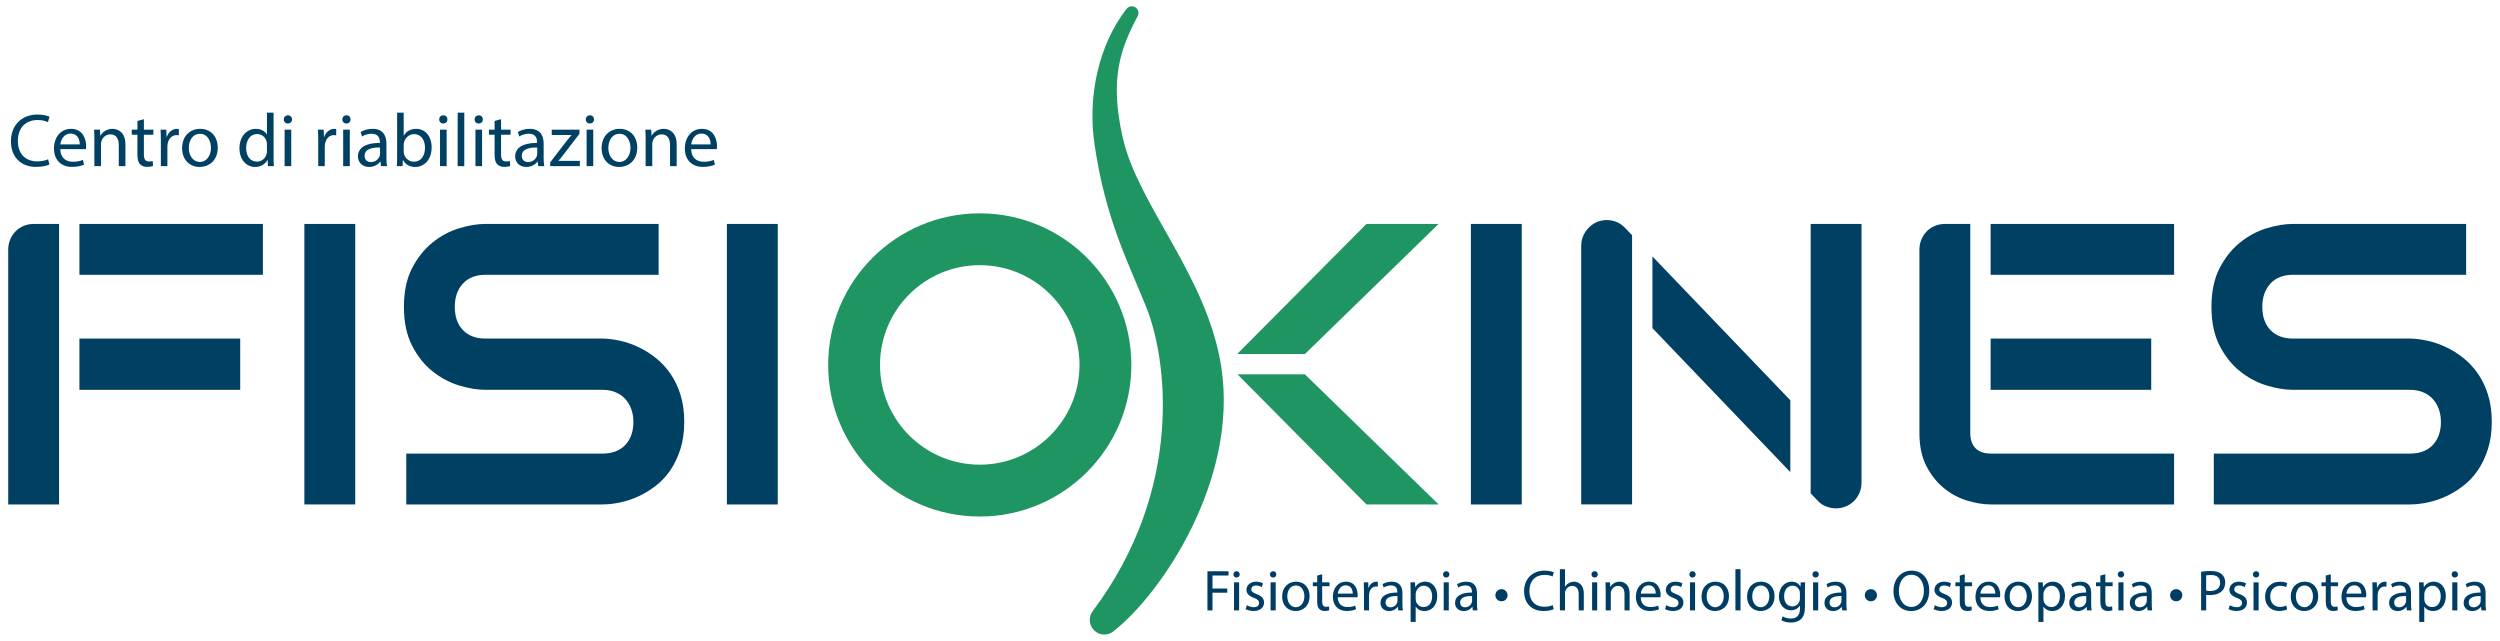 <?xml version="1.0" encoding="utf-8"?>
<!-- Generator: Adobe Illustrator 15.0.0, SVG Export Plug-In . SVG Version: 6.00 Build 0)  -->
<!DOCTYPE svg PUBLIC "-//W3C//DTD SVG 1.1//EN" "http://www.w3.org/Graphics/SVG/1.1/DTD/svg11.dtd">
<svg version="1.1" id="Layer_1" xmlns="http://www.w3.org/2000/svg" xmlns:xlink="http://www.w3.org/1999/xlink" x="0px" y="0px"
	 width="402px" height="103px" viewBox="0 0 402 103" enable-background="new 0 0 402 103" xml:space="preserve">
<rect x="12.771" y="54.441" fill="#004063" width="25.855" height="8.242"/>
<path fill="#004063" d="M57.121,81.113h-8.178V36.01h8.178V81.113z"/>
<path fill="#004063" d="M110.027,67.842c0,1.613-0.205,3.066-0.613,4.355c-0.41,1.289-0.949,2.426-1.621,3.412
	c-0.67,0.986-1.457,1.824-2.359,2.516c-0.9,0.693-1.834,1.26-2.799,1.699c-0.965,0.441-1.943,0.766-2.939,0.975
	c-0.996,0.211-1.936,0.314-2.816,0.314H65.331v-8.178h31.548c1.572,0,2.795-0.461,3.664-1.384c0.871-0.924,1.307-2.159,1.307-3.711
	c0-0.756-0.115-1.446-0.348-2.077c-0.23-0.63-0.561-1.175-0.99-1.636c-0.429-0.461-0.953-0.817-1.572-1.069
	c-0.619-0.25-1.305-0.375-2.061-0.375H78.07c-1.321,0-2.748-0.236-4.278-0.709c-1.53-0.474-2.952-1.232-4.262-2.281
	c-1.311-1.049-2.401-2.422-3.271-4.119c-0.871-1.699-1.307-3.775-1.307-6.229c0-2.454,0.436-4.523,1.307-6.211
	c0.869-1.689,1.96-3.063,3.271-4.121c1.31-1.059,2.731-1.826,4.262-2.297c1.53-0.473,2.957-0.707,4.278-0.707h27.836v8.178H78.07
	c-1.553,0-2.764,0.471-3.633,1.414c-0.871,0.945-1.306,2.191-1.306,3.744c0,1.572,0.435,2.814,1.306,3.727
	c0.869,0.912,2.08,1.369,3.633,1.369h18.809h0.064c0.879,0.021,1.813,0.141,2.799,0.36c0.984,0.222,1.965,0.562,2.941,1.023
	c0.973,0.461,1.902,1.043,2.783,1.743c0.881,0.703,1.66,1.548,2.342,2.533c0.682,0.986,1.223,2.117,1.621,3.396
	C109.826,64.779,110.027,66.227,110.027,67.842z"/>
<path fill="#004063" d="M125.063,81.113h-8.178V36.01h8.178V81.113z"/>
<path fill="#004063" d="M244.697,81.113h-8.178V36.01h8.178V81.113z"/>
<path fill="#004063" d="M400.678,67.842c0,1.613-0.205,3.066-0.615,4.355c-0.408,1.289-0.946,2.426-1.619,3.412
	c-0.67,0.986-1.457,1.824-2.358,2.516c-0.901,0.693-1.834,1.26-2.799,1.699c-0.966,0.441-1.945,0.766-2.94,0.975
	c-0.996,0.211-1.935,0.314-2.814,0.314H355.98v-8.178h31.549c1.572,0,2.793-0.461,3.664-1.384c0.871-0.924,1.307-2.159,1.307-3.711
	c0-0.756-0.117-1.446-0.348-2.077c-0.23-0.63-0.562-1.175-0.99-1.636c-0.43-0.461-0.953-0.817-1.572-1.069
	c-0.619-0.25-1.307-0.375-2.061-0.375h-18.811c-1.32,0-2.746-0.236-4.277-0.709c-1.531-0.474-2.951-1.232-4.262-2.281
	c-1.312-1.049-2.402-2.422-3.271-4.119c-0.869-1.699-1.305-3.775-1.305-6.229c0-2.454,0.436-4.523,1.305-6.211
	c0.869-1.689,1.961-3.063,3.271-4.121c1.31-1.058,2.729-1.826,4.262-2.297c1.531-0.473,2.957-0.707,4.277-0.707h27.838v8.178
	h-27.838c-1.552,0-2.763,0.471-3.634,1.414c-0.868,0.945-1.305,2.191-1.305,3.744c0,1.572,0.437,2.814,1.305,3.727
	c0.871,0.912,2.082,1.369,3.634,1.369h18.811h0.063c0.881,0.021,1.814,0.141,2.799,0.36c0.986,0.222,1.967,0.562,2.941,1.023
	c0.975,0.461,1.904,1.043,2.783,1.743c0.881,0.703,1.662,1.548,2.344,2.533c0.682,0.986,1.223,2.117,1.621,3.396
	C400.477,64.779,400.678,66.227,400.678,67.842z"/>
<g>
	<rect x="12.771" y="36.01" fill="#004063" width="29.504" height="8.178"/>
	<path fill="#004063" d="M9.5,36.01H5.443c-0.588,0-1.133,0.104-1.636,0.314c-0.503,0.209-0.938,0.504-1.306,0.879
		c-0.367,0.379-0.655,0.818-0.865,1.322c-0.209,0.504-0.314,1.039-0.314,1.604v40.984H9.5V54.441V44.188V36.01z"/>
</g>
<g>
	<polygon fill="#1F9562" points="198.992,60.197 219.723,81.113 231.328,81.113 209.83,60.197 	"/>
	<polygon fill="#1F9562" points="209.83,56.926 231.328,36.01 219.723,36.01 198.938,56.926 	"/>
</g>
<path fill="#004063" d="M291.154,36.01v43.322l1.164,1.215c0.397,0.422,0.854,0.725,1.369,0.912
	c0.512,0.189,1.021,0.283,1.524,0.283c0.563,0,1.101-0.104,1.604-0.314c0.504-0.209,0.938-0.498,1.305-0.863
	c0.367-0.366,0.662-0.803,0.881-1.307c0.221-0.504,0.33-1.047,0.33-1.635V36.01H291.154z"/>
<g>
	<path fill="#004063" d="M317.672,72.086c-0.566-0.564-0.852-1.383-0.852-2.453V36.01h-4.057c-0.589,0-1.132,0.104-1.636,0.314
		c-0.504,0.209-0.938,0.504-1.308,0.879c-0.366,0.379-0.653,0.818-0.862,1.322c-0.211,0.504-0.313,1.039-0.313,1.604v29.504
		c0,2.119,0.381,3.906,1.146,5.363c0.767,1.459,1.719,2.643,2.862,3.555s2.386,1.568,3.728,1.965
		c1.343,0.398,2.58,0.598,3.713,0.598h29.503v-8.178h-29.439C319.064,72.936,318.236,72.652,317.672,72.086z"/>
	<rect x="320.094" y="54.441" fill="#004063" width="25.822" height="8.242"/>
	<rect x="320.094" y="36.01" fill="#004063" width="29.502" height="8.178"/>
</g>
<path fill="#1F9562" d="M181.922,58.68c0,13.461-10.914,24.377-24.377,24.377s-24.377-10.916-24.377-24.377
	c0-13.465,10.914-24.376,24.377-24.376S181.922,45.215,181.922,58.68z M173.586,58.68c0-8.859-7.182-16.041-16.039-16.041
	c-8.859,0-16.041,7.182-16.041,16.041c0,8.857,7.182,16.039,16.041,16.039C166.404,74.719,173.586,67.537,173.586,58.68z"/>
<g>
	<path fill="#004063" d="M262.438,37.82l-1.164-1.213c-0.588-0.609-1.289-0.992-2.106-1.148c-0.817-0.158-1.614-0.078-2.392,0.236
		c-0.733,0.334-1.336,0.844-1.809,1.525c-0.473,0.681-0.709,1.441-0.709,2.279v41.612h8.18V37.82z"/>
	<polygon fill="#004063" points="265.709,41.234 265.709,52.762 287.883,75.916 287.883,64.363 	"/>
</g>
<path fill="#1F9562" d="M196.4,59.133c-2.203-14.664-13.363-25.998-15.857-36.977c-2.137-9.404-0.434-14.248,2.418-19.6
	l-0.016-0.008c0.021-0.047,0.059-0.082,0.074-0.133c0.18-0.566-0.135-1.17-0.713-1.352c-0.477-0.152-0.973,0.059-1.221,0.469
	l-0.018-0.01c-4.361,5.699-6.223,13.885-5.07,21.695c1.809,12.275,5.502,19.096,8.385,26.344c3.189,8.014,6.166,28.904-8.656,48.68
	c0.002,0.002,0.002,0.002,0.004,0.004c-0.168,0.217-0.309,0.461-0.396,0.737c-0.381,1.24,0.307,2.556,1.545,2.951
	c0.867,0.269,1.766,0.006,2.367-0.596l0.002,0.002C186.623,95.531,199.135,77.328,196.4,59.133z"/>
<g>
	<path fill="#004063" d="M7.949,26.449c-0.388,0.194-1.163,0.388-2.156,0.388c-2.302,0-4.035-1.454-4.035-4.131
		c0-2.557,1.732-4.289,4.265-4.289c1.018,0,1.66,0.218,1.938,0.363l-0.254,0.86c-0.4-0.194-0.969-0.34-1.647-0.34
		c-1.915,0-3.187,1.224-3.187,3.368c0,1.999,1.151,3.283,3.138,3.283c0.643,0,1.296-0.133,1.721-0.339L7.949,26.449z"/>
	<path fill="#004063" d="M9.696,23.977c0.024,1.442,0.945,2.035,2.011,2.035c0.763,0,1.224-0.133,1.624-0.303l0.182,0.764
		c-0.375,0.17-1.018,0.363-1.951,0.363c-1.805,0-2.883-1.188-2.883-2.956s1.042-3.162,2.75-3.162c1.915,0,2.423,1.684,2.423,2.763
		c0,0.218-0.024,0.388-0.037,0.496H9.696z M12.822,23.214c0.012-0.679-0.279-1.733-1.478-1.733c-1.079,0-1.551,0.994-1.636,1.733
		H12.822z"/>
	<path fill="#004063" d="M15.174,22.439c0-0.606-0.012-1.103-0.048-1.588h0.945l0.061,0.97h0.024
		c0.291-0.558,0.969-1.103,1.938-1.103c0.812,0,2.072,0.484,2.072,2.496v3.501H19.1v-3.38c0-0.945-0.352-1.732-1.357-1.732
		c-0.703,0-1.248,0.496-1.43,1.09c-0.049,0.134-0.073,0.315-0.073,0.497v3.525h-1.066V22.439z"/>
	<path fill="#004063" d="M23.137,19.167v1.684h1.527v0.813h-1.527v3.162c0,0.727,0.206,1.139,0.8,1.139
		c0.279,0,0.485-0.036,0.618-0.073l0.049,0.8c-0.206,0.085-0.533,0.146-0.945,0.146c-0.497,0-0.896-0.157-1.151-0.448
		c-0.303-0.315-0.412-0.836-0.412-1.526v-3.198h-0.909v-0.813h0.909v-1.405L23.137,19.167z"/>
	<path fill="#004063" d="M25.864,22.681c0-0.69-0.012-1.284-0.048-1.83h0.933l0.036,1.151h0.048
		c0.267-0.787,0.909-1.284,1.624-1.284c0.121,0,0.206,0.012,0.303,0.036v1.006c-0.109-0.024-0.218-0.036-0.363-0.036
		c-0.751,0-1.284,0.569-1.43,1.369c-0.024,0.145-0.048,0.314-0.048,0.496v3.126h-1.054v-4.034H25.864z"/>
	<path fill="#004063" d="M35.013,23.735c0,2.169-1.502,3.113-2.92,3.113c-1.587,0-2.811-1.163-2.811-3.017
		c0-1.962,1.284-3.113,2.908-3.113C33.874,20.718,35.013,21.942,35.013,23.735z M30.36,23.795c0,1.284,0.739,2.254,1.781,2.254
		c1.018,0,1.781-0.957,1.781-2.278c0-0.993-0.497-2.253-1.757-2.253C30.906,21.518,30.36,22.681,30.36,23.795z"/>
	<path fill="#004063" d="M43.994,18.114v7.087c0,0.521,0.012,1.115,0.048,1.515h-0.957l-0.048-1.018h-0.024
		c-0.327,0.654-1.042,1.15-1.999,1.15c-1.417,0-2.508-1.199-2.508-2.979c-0.012-1.951,1.199-3.15,2.629-3.15
		c0.896,0,1.502,0.424,1.769,0.896h0.024v-3.501H43.994z M42.927,23.238c0-0.133-0.012-0.314-0.048-0.448
		c-0.157-0.678-0.739-1.235-1.539-1.235c-1.103,0-1.757,0.969-1.757,2.266c0,1.188,0.582,2.169,1.732,2.169
		c0.715,0,1.369-0.473,1.563-1.272c0.037-0.146,0.048-0.291,0.048-0.46L42.927,23.238L42.927,23.238z"/>
	<path fill="#004063" d="M46.952,19.204c0.012,0.363-0.254,0.654-0.679,0.654c-0.375,0-0.642-0.291-0.642-0.654
		c0-0.375,0.279-0.666,0.667-0.666C46.698,18.538,46.952,18.829,46.952,19.204z M45.765,26.715v-5.864h1.066v5.864H45.765z"/>
	<path fill="#004063" d="M51.17,22.681c0-0.69-0.012-1.284-0.048-1.83h0.933l0.036,1.151h0.048c0.267-0.787,0.909-1.284,1.624-1.284
		c0.121,0,0.206,0.012,0.303,0.036v1.006c-0.109-0.024-0.218-0.036-0.364-0.036c-0.751,0-1.284,0.569-1.43,1.369
		c-0.024,0.145-0.048,0.314-0.048,0.496v3.126H51.17V22.681z"/>
	<path fill="#004063" d="M56.369,19.204c0.012,0.363-0.254,0.654-0.679,0.654c-0.375,0-0.642-0.291-0.642-0.654
		c0-0.375,0.279-0.666,0.667-0.666C56.115,18.538,56.369,18.829,56.369,19.204z M55.182,26.715v-5.864h1.066v5.864H55.182z"/>
	<path fill="#004063" d="M61.265,26.715l-0.085-0.739h-0.036c-0.327,0.461-0.957,0.872-1.793,0.872
		c-1.188,0-1.793-0.836-1.793-1.684c0-1.418,1.26-2.193,3.526-2.181v-0.121c0-0.484-0.133-1.357-1.333-1.357
		c-0.545,0-1.115,0.17-1.527,0.437l-0.242-0.703c0.484-0.314,1.187-0.521,1.926-0.521c1.793,0,2.229,1.224,2.229,2.398v2.193
		c0,0.509,0.024,1.006,0.097,1.405L61.265,26.715L61.265,26.715z M61.107,23.723c-1.163-0.024-2.483,0.182-2.483,1.32
		c0,0.69,0.46,1.018,1.005,1.018c0.764,0,1.248-0.484,1.417-0.981c0.037-0.108,0.061-0.23,0.061-0.339V23.723z"/>
	<path fill="#004063" d="M63.811,26.715c0.024-0.399,0.048-0.993,0.048-1.515v-7.087h1.054v3.683h0.024
		c0.375-0.654,1.054-1.078,1.999-1.078c1.454,0,2.483,1.212,2.471,2.992c0,2.097-1.32,3.138-2.629,3.138
		c-0.848,0-1.526-0.326-1.962-1.102H64.78l-0.048,0.969H63.811z M64.914,24.365c0,0.134,0.024,0.267,0.048,0.388
		C65.168,25.492,65.786,26,66.561,26c1.115,0,1.781-0.908,1.781-2.254c0-1.175-0.606-2.181-1.745-2.181
		c-0.727,0-1.405,0.497-1.624,1.309c-0.024,0.121-0.061,0.267-0.061,0.437v1.054H64.914z"/>
	<path fill="#004063" d="M71.943,19.204c0.012,0.363-0.254,0.654-0.679,0.654c-0.375,0-0.642-0.291-0.642-0.654
		c0-0.375,0.279-0.666,0.667-0.666C71.688,18.538,71.943,18.829,71.943,19.204z M70.755,26.715v-5.864h1.066v5.864H70.755z"/>
	<path fill="#004063" d="M73.592,18.114h1.066v8.602h-1.066V18.114z"/>
	<path fill="#004063" d="M77.639,19.204c0.012,0.363-0.254,0.654-0.679,0.654c-0.375,0-0.642-0.291-0.642-0.654
		c0-0.375,0.279-0.666,0.667-0.666C77.385,18.538,77.639,18.829,77.639,19.204z M76.452,26.715v-5.864h1.066v5.864H76.452z"/>
	<path fill="#004063" d="M80.572,19.167v1.684h1.527v0.813h-1.527v3.162c0,0.727,0.206,1.139,0.8,1.139
		c0.279,0,0.485-0.036,0.618-0.073l0.048,0.8c-0.206,0.085-0.533,0.146-0.945,0.146c-0.497,0-0.896-0.157-1.151-0.448
		c-0.303-0.315-0.412-0.836-0.412-1.526v-3.198h-0.909v-0.813h0.909v-1.405L80.572,19.167z"/>
	<path fill="#004063" d="M86.546,26.715l-0.085-0.739h-0.036c-0.327,0.461-0.957,0.872-1.793,0.872
		c-1.188,0-1.793-0.836-1.793-1.684c0-1.418,1.26-2.193,3.526-2.181v-0.121c0-0.484-0.133-1.357-1.333-1.357
		c-0.545,0-1.114,0.17-1.526,0.437l-0.242-0.703c0.484-0.314,1.188-0.521,1.926-0.521c1.793,0,2.229,1.224,2.229,2.398v2.193
		c0,0.509,0.024,1.006,0.097,1.405L86.546,26.715L86.546,26.715z M86.389,23.723c-1.163-0.024-2.484,0.182-2.484,1.32
		c0,0.69,0.46,1.018,1.005,1.018c0.764,0,1.248-0.484,1.417-0.981c0.037-0.108,0.061-0.23,0.061-0.339L86.389,23.723L86.389,23.723z
		"/>
	<path fill="#004063" d="M88.475,26.097l2.653-3.452c0.254-0.315,0.497-0.594,0.763-0.909v-0.024h-3.174v-0.86h4.471l-0.012,0.667
		l-2.617,3.404c-0.242,0.327-0.484,0.618-0.751,0.921v0.024h3.429v0.848h-4.761L88.475,26.097L88.475,26.097z"/>
	<path fill="#004063" d="M95.516,19.204c0.012,0.363-0.254,0.654-0.679,0.654c-0.375,0-0.642-0.291-0.642-0.654
		c0-0.375,0.279-0.666,0.667-0.666C95.262,18.538,95.516,18.829,95.516,19.204z M94.329,26.715v-5.864h1.066v5.864H94.329z"/>
	<path fill="#004063" d="M102.471,23.735c0,2.169-1.502,3.113-2.92,3.113c-1.587,0-2.811-1.163-2.811-3.017
		c0-1.962,1.284-3.113,2.908-3.113C101.333,20.718,102.471,21.942,102.471,23.735z M97.819,23.795c0,1.284,0.739,2.254,1.781,2.254
		c1.018,0,1.781-0.957,1.781-2.278c0-0.993-0.497-2.253-1.757-2.253C98.364,21.518,97.819,22.681,97.819,23.795z"/>
	<path fill="#004063" d="M103.818,22.439c0-0.606-0.012-1.103-0.048-1.588h0.945l0.061,0.97h0.024
		c0.291-0.558,0.969-1.103,1.938-1.103c0.812,0,2.072,0.484,2.072,2.496v3.501h-1.066v-3.38c0-0.945-0.352-1.732-1.357-1.732
		c-0.703,0-1.248,0.496-1.43,1.09c-0.049,0.134-0.073,0.315-0.073,0.497v3.525h-1.066V22.439z"/>
	<path fill="#004063" d="M111.139,23.977c0.024,1.442,0.945,2.035,2.011,2.035c0.763,0,1.224-0.133,1.624-0.303l0.182,0.764
		c-0.375,0.17-1.018,0.363-1.951,0.363c-1.805,0-2.883-1.188-2.883-2.956s1.042-3.162,2.75-3.162c1.915,0,2.423,1.684,2.423,2.763
		c0,0.218-0.024,0.388-0.037,0.496H111.139z M114.265,23.214c0.012-0.679-0.279-1.733-1.478-1.733c-1.079,0-1.551,0.994-1.636,1.733
		H114.265z"/>
</g>
<g>
	<path fill="#003D64" d="M194.155,91.86h3.39v0.682h-2.578v2.092h2.381v0.672h-2.381v2.849h-0.812V91.86z"/>
	<path fill="#003D64" d="M199.345,92.364c0.009,0.28-0.196,0.505-0.523,0.505c-0.289,0-0.495-0.225-0.495-0.505
		c0-0.289,0.215-0.514,0.514-0.514C199.149,91.851,199.345,92.075,199.345,92.364z M198.43,98.154v-4.52h0.822v4.52H198.43z"/>
	<path fill="#003D64" d="M200.502,97.313c0.243,0.159,0.672,0.327,1.083,0.327c0.598,0,0.877-0.299,0.877-0.672
		c0-0.393-0.233-0.607-0.84-0.832c-0.813-0.289-1.195-0.737-1.195-1.279c0-0.728,0.588-1.325,1.56-1.325
		c0.457,0,0.858,0.13,1.111,0.279l-0.206,0.598c-0.177-0.111-0.504-0.261-0.924-0.261c-0.486,0-0.757,0.28-0.757,0.616
		c0,0.373,0.271,0.541,0.859,0.766c0.784,0.299,1.186,0.691,1.186,1.363c0,0.794-0.616,1.354-1.69,1.354
		c-0.495,0-0.952-0.122-1.27-0.309L200.502,97.313z"/>
	<path fill="#003D64" d="M205.226,92.364c0.01,0.28-0.196,0.505-0.522,0.505c-0.29,0-0.495-0.225-0.495-0.505
		c0-0.289,0.215-0.514,0.514-0.514C205.029,91.851,205.226,92.075,205.226,92.364z M204.311,98.154v-4.52h0.822v4.52H204.311z"/>
	<path fill="#003D64" d="M210.584,95.857c0,1.671-1.157,2.399-2.25,2.399c-1.224,0-2.167-0.896-2.167-2.325
		c0-1.513,0.99-2.399,2.241-2.399C209.707,93.532,210.584,94.475,210.584,95.857z M206.998,95.903c0,0.99,0.57,1.737,1.373,1.737
		c0.784,0,1.373-0.737,1.373-1.756c0-0.766-0.383-1.736-1.354-1.736C207.419,94.148,206.998,95.045,206.998,95.903z"/>
	<path fill="#003D64" d="M212.608,92.337v1.298h1.177v0.625h-1.177v2.438c0,0.561,0.158,0.878,0.616,0.878
		c0.215,0,0.373-0.028,0.477-0.056l0.037,0.616c-0.159,0.065-0.411,0.112-0.729,0.112c-0.383,0-0.691-0.122-0.888-0.346
		c-0.233-0.243-0.317-0.645-0.317-1.177V94.26h-0.7v-0.625h0.7v-1.084L212.608,92.337z"/>
	<path fill="#003D64" d="M215.11,96.044c0.019,1.111,0.728,1.568,1.55,1.568c0.588,0,0.943-0.103,1.251-0.233l0.141,0.589
		c-0.29,0.131-0.784,0.28-1.504,0.28c-1.392,0-2.223-0.916-2.223-2.279s0.804-2.437,2.12-2.437c1.476,0,1.868,1.298,1.868,2.129
		c0,0.168-0.02,0.299-0.028,0.383H215.11z M217.52,95.455c0.009-0.522-0.215-1.335-1.14-1.335c-0.831,0-1.195,0.766-1.261,1.335
		H217.52z"/>
	<path fill="#003D64" d="M219.328,95.045c0-0.532-0.01-0.99-0.037-1.41h0.719l0.028,0.887h0.037c0.205-0.606,0.7-0.989,1.251-0.989
		c0.094,0,0.159,0.009,0.234,0.027v0.775c-0.085-0.019-0.169-0.028-0.28-0.028c-0.579,0-0.99,0.439-1.103,1.056
		c-0.019,0.112-0.037,0.242-0.037,0.383v2.409h-0.813V95.045z"/>
	<path fill="#003D64" d="M224.837,98.154l-0.065-0.569h-0.028c-0.252,0.354-0.737,0.672-1.382,0.672
		c-0.915,0-1.382-0.645-1.382-1.298c0-1.093,0.971-1.69,2.717-1.681v-0.094c0-0.373-0.103-1.046-1.026-1.046
		c-0.421,0-0.859,0.131-1.177,0.336l-0.188-0.541c0.374-0.243,0.915-0.401,1.485-0.401c1.382,0,1.718,0.942,1.718,1.849v1.69
		c0,0.392,0.019,0.774,0.075,1.083H224.837z M224.715,95.848c-0.896-0.019-1.914,0.141-1.914,1.018c0,0.532,0.355,0.785,0.775,0.785
		c0.588,0,0.962-0.374,1.093-0.757c0.027-0.084,0.046-0.178,0.046-0.262V95.848z"/>
	<path fill="#003D64" d="M226.832,95.11c0-0.579-0.019-1.046-0.037-1.476h0.737l0.038,0.774h0.019
		c0.336-0.551,0.868-0.877,1.605-0.877c1.093,0,1.915,0.924,1.915,2.297c0,1.625-0.99,2.428-2.055,2.428
		c-0.598,0-1.121-0.262-1.392-0.71h-0.019v2.456h-0.813V95.11z M227.645,96.314c0,0.121,0.019,0.233,0.037,0.336
		c0.149,0.57,0.645,0.962,1.232,0.962c0.869,0,1.373-0.709,1.373-1.746c0-0.905-0.477-1.681-1.345-1.681
		c-0.561,0-1.083,0.401-1.242,1.018c-0.027,0.103-0.056,0.225-0.056,0.336V96.314z"/>
	<path fill="#003D64" d="M233.059,92.364c0.01,0.28-0.196,0.505-0.522,0.505c-0.29,0-0.495-0.225-0.495-0.505
		c0-0.289,0.215-0.514,0.514-0.514C232.862,91.851,233.059,92.075,233.059,92.364z M232.144,98.154v-4.52h0.822v4.52H232.144z"/>
	<path fill="#003D64" d="M236.83,98.154l-0.065-0.569h-0.028c-0.252,0.354-0.737,0.672-1.382,0.672
		c-0.915,0-1.382-0.645-1.382-1.298c0-1.093,0.971-1.69,2.717-1.681v-0.094c0-0.373-0.103-1.046-1.027-1.046
		c-0.42,0-0.858,0.131-1.176,0.336l-0.188-0.541c0.374-0.243,0.916-0.401,1.485-0.401c1.382,0,1.718,0.942,1.718,1.849v1.69
		c0,0.392,0.019,0.774,0.075,1.083H236.83z M236.709,95.848c-0.896-0.019-1.915,0.141-1.915,1.018c0,0.532,0.355,0.785,0.775,0.785
		c0.588,0,0.962-0.374,1.093-0.757c0.027-0.084,0.047-0.178,0.047-0.262V95.848z"/>
	<path fill="#003D64" d="M240.459,95.717c-0.009-0.551,0.439-0.98,0.98-0.98c0.542,0,0.98,0.43,0.98,0.972
		c0,0.551-0.43,0.98-0.98,0.98C240.898,96.688,240.459,96.268,240.459,95.717z"/>
	<path fill="#003D64" d="M249.843,97.949c-0.299,0.149-0.896,0.299-1.662,0.299c-1.774,0-3.11-1.121-3.11-3.185
		c0-1.971,1.336-3.306,3.287-3.306c0.785,0,1.279,0.168,1.494,0.28l-0.196,0.663c-0.308-0.15-0.747-0.262-1.27-0.262
		c-1.476,0-2.456,0.943-2.456,2.596c0,1.541,0.887,2.531,2.419,2.531c0.495,0,0.999-0.104,1.326-0.262L249.843,97.949z"/>
	<path fill="#003D64" d="M250.829,91.524h0.822v2.819h0.019c0.131-0.233,0.336-0.438,0.588-0.578
		c0.243-0.141,0.532-0.233,0.841-0.233c0.606,0,1.578,0.373,1.578,1.933v2.689h-0.822v-2.596c0-0.729-0.271-1.345-1.046-1.345
		c-0.532,0-0.952,0.373-1.102,0.821c-0.047,0.112-0.056,0.233-0.056,0.393v2.727h-0.822V91.524z"/>
	<path fill="#003D64" d="M256.924,92.364c0.01,0.28-0.196,0.505-0.522,0.505c-0.29,0-0.495-0.225-0.495-0.505
		c0-0.289,0.215-0.514,0.514-0.514C256.728,91.851,256.924,92.075,256.924,92.364z M256.009,98.154v-4.52h0.822v4.52H256.009z"/>
	<path fill="#003D64" d="M258.193,94.857c0-0.467-0.01-0.85-0.037-1.223h0.729l0.047,0.747h0.019c0.224-0.43,0.747-0.85,1.494-0.85
		c0.625,0,1.597,0.373,1.597,1.923v2.699h-0.822v-2.605c0-0.729-0.271-1.335-1.046-1.335c-0.541,0-0.962,0.383-1.102,0.84
		c-0.037,0.103-0.056,0.243-0.056,0.383v2.718h-0.822V94.857z"/>
	<path fill="#003D64" d="M263.831,96.044c0.019,1.111,0.728,1.568,1.55,1.568c0.588,0,0.943-0.103,1.251-0.233l0.141,0.589
		c-0.29,0.131-0.784,0.28-1.504,0.28c-1.392,0-2.223-0.916-2.223-2.279s0.804-2.437,2.12-2.437c1.476,0,1.868,1.298,1.868,2.129
		c0,0.168-0.02,0.299-0.028,0.383H263.831z M266.24,95.455c0.009-0.522-0.215-1.335-1.14-1.335c-0.831,0-1.195,0.766-1.261,1.335
		H266.24z"/>
	<path fill="#003D64" d="M267.938,97.313c0.243,0.159,0.673,0.327,1.084,0.327c0.598,0,0.877-0.299,0.877-0.672
		c0-0.393-0.233-0.607-0.84-0.832c-0.813-0.289-1.195-0.737-1.195-1.279c0-0.728,0.588-1.325,1.56-1.325
		c0.457,0,0.858,0.13,1.111,0.279l-0.206,0.598c-0.177-0.111-0.504-0.261-0.924-0.261c-0.486,0-0.757,0.28-0.757,0.616
		c0,0.373,0.271,0.541,0.859,0.766c0.784,0.299,1.186,0.691,1.186,1.363c0,0.794-0.616,1.354-1.69,1.354
		c-0.494,0-0.952-0.122-1.27-0.309L267.938,97.313z"/>
	<path fill="#003D64" d="M272.661,92.364c0.01,0.28-0.196,0.505-0.522,0.505c-0.29,0-0.495-0.225-0.495-0.505
		c0-0.289,0.215-0.514,0.514-0.514C272.465,91.851,272.661,92.075,272.661,92.364z M271.746,98.154v-4.52h0.822v4.52H271.746z"/>
	<path fill="#003D64" d="M278.02,95.857c0,1.671-1.157,2.399-2.25,2.399c-1.224,0-2.167-0.896-2.167-2.325
		c0-1.513,0.99-2.399,2.241-2.399C277.143,93.532,278.02,94.475,278.02,95.857z M274.434,95.903c0,0.99,0.57,1.737,1.373,1.737
		c0.784,0,1.373-0.737,1.373-1.756c0-0.766-0.383-1.736-1.354-1.736C274.854,94.148,274.434,95.045,274.434,95.903z"/>
	<path fill="#003D64" d="M279.054,91.524h0.822v6.63h-0.822V91.524z"/>
	<path fill="#003D64" d="M285.347,95.857c0,1.671-1.157,2.399-2.25,2.399c-1.224,0-2.167-0.896-2.167-2.325
		c0-1.513,0.99-2.399,2.241-2.399C284.47,93.532,285.347,94.475,285.347,95.857z M281.761,95.903c0,0.99,0.57,1.737,1.373,1.737
		c0.784,0,1.373-0.737,1.373-1.756c0-0.766-0.383-1.736-1.354-1.736C282.182,94.148,281.761,95.045,281.761,95.903z"/>
	<path fill="#003D64" d="M290.275,93.635c-0.02,0.326-0.038,0.69-0.038,1.242v2.624c0,1.036-0.205,1.671-0.644,2.063
		c-0.439,0.411-1.074,0.542-1.644,0.542c-0.542,0-1.14-0.131-1.504-0.374l0.205-0.626c0.299,0.188,0.767,0.355,1.326,0.355
		c0.841,0,1.457-0.439,1.457-1.578v-0.505h-0.019c-0.252,0.421-0.738,0.757-1.438,0.757c-1.12,0-1.924-0.952-1.924-2.204
		c0-1.531,1-2.399,2.036-2.399c0.784,0,1.214,0.41,1.41,0.784h0.019l0.037-0.682H290.275z M289.425,95.418
		c0-0.14-0.009-0.262-0.046-0.373c-0.149-0.477-0.552-0.869-1.149-0.869c-0.784,0-1.345,0.663-1.345,1.709
		c0,0.888,0.448,1.625,1.336,1.625c0.504,0,0.962-0.317,1.139-0.84c0.047-0.141,0.065-0.299,0.065-0.439V95.418z"/>
	<path fill="#003D64" d="M292.458,92.364c0.01,0.28-0.196,0.505-0.522,0.505c-0.29,0-0.495-0.225-0.495-0.505
		c0-0.289,0.215-0.514,0.514-0.514C292.262,91.851,292.458,92.075,292.458,92.364z M291.543,98.154v-4.52h0.822v4.52H291.543z"/>
	<path fill="#003D64" d="M296.229,98.154l-0.065-0.569h-0.028c-0.252,0.354-0.737,0.672-1.382,0.672
		c-0.915,0-1.382-0.645-1.382-1.298c0-1.093,0.971-1.69,2.717-1.681v-0.094c0-0.373-0.103-1.046-1.026-1.046
		c-0.421,0-0.859,0.131-1.177,0.336l-0.188-0.541c0.374-0.243,0.915-0.401,1.485-0.401c1.382,0,1.718,0.942,1.718,1.849v1.69
		c0,0.392,0.019,0.774,0.075,1.083H296.229z M296.107,95.848c-0.896-0.019-1.914,0.141-1.914,1.018c0,0.532,0.355,0.785,0.775,0.785
		c0.588,0,0.962-0.374,1.093-0.757c0.027-0.084,0.046-0.178,0.046-0.262V95.848z"/>
	<path fill="#003D64" d="M299.858,95.717c-0.009-0.551,0.439-0.98,0.98-0.98c0.542,0,0.98,0.43,0.98,0.972
		c0,0.551-0.429,0.98-0.98,0.98C300.298,96.688,299.858,96.268,299.858,95.717z"/>
	<path fill="#003D64" d="M310.222,94.941c0,2.167-1.317,3.315-2.923,3.315c-1.662,0-2.83-1.288-2.83-3.193
		c0-1.999,1.242-3.306,2.923-3.306C309.11,91.758,310.222,93.074,310.222,94.941z M305.338,95.045c0,1.345,0.728,2.549,2.008,2.549
		c1.288,0,2.017-1.186,2.017-2.614c0-1.252-0.653-2.559-2.008-2.559C306.01,92.421,305.338,93.662,305.338,95.045z"/>
	<path fill="#003D64" d="M311.134,97.313c0.243,0.159,0.673,0.327,1.084,0.327c0.598,0,0.877-0.299,0.877-0.672
		c0-0.393-0.233-0.607-0.84-0.832c-0.813-0.289-1.195-0.737-1.195-1.279c0-0.728,0.588-1.325,1.56-1.325
		c0.457,0,0.859,0.13,1.111,0.279l-0.206,0.598c-0.177-0.111-0.504-0.261-0.924-0.261c-0.486,0-0.757,0.28-0.757,0.616
		c0,0.373,0.271,0.541,0.859,0.766c0.784,0.299,1.186,0.691,1.186,1.363c0,0.794-0.616,1.354-1.69,1.354
		c-0.494,0-0.952-0.122-1.27-0.309L311.134,97.313z"/>
	<path fill="#003D64" d="M315.933,92.337v1.298h1.177v0.625h-1.177v2.438c0,0.561,0.158,0.878,0.616,0.878
		c0.215,0,0.373-0.028,0.477-0.056l0.037,0.616c-0.159,0.065-0.411,0.112-0.729,0.112c-0.383,0-0.691-0.122-0.888-0.346
		c-0.233-0.243-0.317-0.645-0.317-1.177V94.26h-0.7v-0.625h0.7v-1.084L315.933,92.337z"/>
	<path fill="#003D64" d="M318.434,96.044c0.019,1.111,0.729,1.568,1.55,1.568c0.588,0,0.943-0.103,1.251-0.233l0.141,0.589
		c-0.29,0.131-0.784,0.28-1.504,0.28c-1.392,0-2.223-0.916-2.223-2.279s0.804-2.437,2.12-2.437c1.476,0,1.868,1.298,1.868,2.129
		c0,0.168-0.02,0.299-0.028,0.383H318.434z M320.843,95.455c0.009-0.522-0.215-1.335-1.14-1.335c-0.831,0-1.195,0.766-1.261,1.335
		H320.843z"/>
	<path fill="#003D64" d="M326.741,95.857c0,1.671-1.157,2.399-2.25,2.399c-1.224,0-2.167-0.896-2.167-2.325
		c0-1.513,0.99-2.399,2.241-2.399C325.864,93.532,326.741,94.475,326.741,95.857z M323.155,95.903c0,0.99,0.57,1.737,1.373,1.737
		c0.784,0,1.373-0.737,1.373-1.756c0-0.766-0.383-1.736-1.354-1.736C323.576,94.148,323.155,95.045,323.155,95.903z"/>
	<path fill="#003D64" d="M327.775,95.11c0-0.579-0.019-1.046-0.037-1.476h0.737l0.038,0.774h0.019
		c0.336-0.551,0.868-0.877,1.605-0.877c1.093,0,1.915,0.924,1.915,2.297c0,1.625-0.99,2.428-2.055,2.428
		c-0.598,0-1.121-0.262-1.392-0.71h-0.019v2.456h-0.813V95.11z M328.588,96.314c0,0.121,0.019,0.233,0.037,0.336
		c0.149,0.57,0.645,0.962,1.232,0.962c0.869,0,1.373-0.709,1.373-1.746c0-0.905-0.477-1.681-1.345-1.681
		c-0.561,0-1.083,0.401-1.242,1.018c-0.027,0.103-0.056,0.225-0.056,0.336V96.314z"/>
	<path fill="#003D64" d="M335.59,98.154l-0.065-0.569h-0.028c-0.252,0.354-0.737,0.672-1.382,0.672
		c-0.915,0-1.382-0.645-1.382-1.298c0-1.093,0.971-1.69,2.717-1.681v-0.094c0-0.373-0.103-1.046-1.027-1.046
		c-0.42,0-0.858,0.131-1.176,0.336l-0.188-0.541c0.374-0.243,0.916-0.401,1.485-0.401c1.382,0,1.718,0.942,1.718,1.849v1.69
		c0,0.392,0.019,0.774,0.075,1.083H335.59z M335.469,95.848c-0.896-0.019-1.915,0.141-1.915,1.018c0,0.532,0.355,0.785,0.775,0.785
		c0.588,0,0.962-0.374,1.093-0.757c0.027-0.084,0.047-0.178,0.047-0.262V95.848z"/>
	<path fill="#003D64" d="M338.538,92.337v1.298h1.177v0.625h-1.177v2.438c0,0.561,0.158,0.878,0.616,0.878
		c0.215,0,0.373-0.028,0.477-0.056l0.037,0.616c-0.159,0.065-0.411,0.112-0.729,0.112c-0.383,0-0.691-0.122-0.888-0.346
		c-0.233-0.243-0.317-0.645-0.317-1.177V94.26h-0.7v-0.625h0.7v-1.084L338.538,92.337z"/>
	<path fill="#003D64" d="M341.553,92.364c0.01,0.28-0.196,0.505-0.522,0.505c-0.29,0-0.495-0.225-0.495-0.505
		c0-0.289,0.215-0.514,0.514-0.514C341.356,91.851,341.553,92.075,341.553,92.364z M340.638,98.154v-4.52h0.822v4.52H340.638z"/>
	<path fill="#003D64" d="M345.324,98.154l-0.065-0.569h-0.028c-0.252,0.354-0.737,0.672-1.382,0.672
		c-0.915,0-1.382-0.645-1.382-1.298c0-1.093,0.971-1.69,2.717-1.681v-0.094c0-0.373-0.103-1.046-1.027-1.046
		c-0.42,0-0.858,0.131-1.176,0.336l-0.188-0.541c0.374-0.243,0.916-0.401,1.485-0.401c1.382,0,1.718,0.942,1.718,1.849v1.69
		c0,0.392,0.019,0.774,0.075,1.083H345.324z M345.203,95.848c-0.896-0.019-1.915,0.141-1.915,1.018c0,0.532,0.355,0.785,0.775,0.785
		c0.588,0,0.962-0.374,1.093-0.757c0.027-0.084,0.047-0.178,0.047-0.262V95.848z"/>
	<path fill="#003D64" d="M348.953,95.717c-0.009-0.551,0.439-0.98,0.98-0.98c0.542,0,0.98,0.43,0.98,0.972
		c0,0.551-0.43,0.98-0.98,0.98C349.393,96.688,348.953,96.268,348.953,95.717z"/>
	<path fill="#003D64" d="M353.938,91.935c0.392-0.065,0.905-0.121,1.56-0.121c0.803,0,1.391,0.187,1.765,0.523
		c0.346,0.299,0.551,0.756,0.551,1.316c0,0.569-0.168,1.018-0.485,1.345c-0.43,0.457-1.13,0.691-1.924,0.691
		c-0.243,0-0.467-0.01-0.653-0.057v2.521h-0.813V91.935z M354.751,94.97c0.177,0.047,0.401,0.065,0.672,0.065
		c0.98,0,1.578-0.477,1.578-1.345c0-0.831-0.588-1.232-1.484-1.232c-0.355,0-0.626,0.028-0.766,0.065V94.97z"/>
	<path fill="#003D64" d="M358.558,97.313c0.243,0.159,0.673,0.327,1.084,0.327c0.598,0,0.877-0.299,0.877-0.672
		c0-0.393-0.233-0.607-0.84-0.832c-0.813-0.289-1.195-0.737-1.195-1.279c0-0.728,0.588-1.325,1.56-1.325
		c0.457,0,0.859,0.13,1.111,0.279l-0.206,0.598c-0.177-0.111-0.504-0.261-0.924-0.261c-0.486,0-0.757,0.28-0.757,0.616
		c0,0.373,0.271,0.541,0.859,0.766c0.784,0.299,1.186,0.691,1.186,1.363c0,0.794-0.616,1.354-1.69,1.354
		c-0.494,0-0.952-0.122-1.27-0.309L358.558,97.313z"/>
	<path fill="#003D64" d="M363.281,92.364c0.01,0.28-0.196,0.505-0.522,0.505c-0.29,0-0.495-0.225-0.495-0.505
		c0-0.289,0.215-0.514,0.514-0.514C363.085,91.851,363.281,92.075,363.281,92.364z M362.366,98.154v-4.52h0.822v4.52H362.366z"/>
	<path fill="#003D64" d="M367.772,97.986c-0.215,0.112-0.69,0.262-1.298,0.262c-1.363,0-2.251-0.925-2.251-2.307
		c0-1.392,0.953-2.4,2.429-2.4c0.485,0,0.915,0.121,1.139,0.233l-0.187,0.635c-0.196-0.111-0.504-0.214-0.952-0.214
		c-1.037,0-1.598,0.766-1.598,1.708c0,1.046,0.673,1.69,1.569,1.69c0.467,0,0.775-0.121,1.009-0.224L367.772,97.986z"/>
	<path fill="#003D64" d="M372.766,95.857c0,1.671-1.157,2.399-2.25,2.399c-1.224,0-2.167-0.896-2.167-2.325
		c0-1.513,0.99-2.399,2.241-2.399C371.889,93.532,372.766,94.475,372.766,95.857z M369.18,95.903c0,0.99,0.57,1.737,1.373,1.737
		c0.784,0,1.373-0.737,1.373-1.756c0-0.766-0.383-1.736-1.354-1.736C369.601,94.148,369.18,95.045,369.18,95.903z"/>
	<path fill="#003D64" d="M374.79,92.337v1.298h1.177v0.625h-1.177v2.438c0,0.561,0.158,0.878,0.616,0.878
		c0.215,0,0.373-0.028,0.477-0.056l0.037,0.616c-0.159,0.065-0.411,0.112-0.729,0.112c-0.383,0-0.691-0.122-0.888-0.346
		c-0.233-0.243-0.317-0.645-0.317-1.177V94.26h-0.7v-0.625h0.7v-1.084L374.79,92.337z"/>
	<path fill="#003D64" d="M377.292,96.044c0.019,1.111,0.728,1.568,1.55,1.568c0.588,0,0.943-0.103,1.251-0.233l0.141,0.589
		c-0.29,0.131-0.784,0.28-1.504,0.28c-1.392,0-2.223-0.916-2.223-2.279s0.804-2.437,2.12-2.437c1.476,0,1.868,1.298,1.868,2.129
		c0,0.168-0.02,0.299-0.028,0.383H377.292z M379.701,95.455c0.009-0.522-0.215-1.335-1.14-1.335c-0.831,0-1.195,0.766-1.261,1.335
		H379.701z"/>
	<path fill="#003D64" d="M381.51,95.045c0-0.532-0.01-0.99-0.037-1.41h0.719l0.028,0.887h0.037c0.205-0.606,0.7-0.989,1.251-0.989
		c0.094,0,0.159,0.009,0.234,0.027v0.775c-0.085-0.019-0.169-0.028-0.28-0.028c-0.579,0-0.99,0.439-1.103,1.056
		c-0.019,0.112-0.037,0.242-0.037,0.383v2.409h-0.813V95.045z"/>
	<path fill="#003D64" d="M387.019,98.154l-0.065-0.569h-0.028c-0.252,0.354-0.737,0.672-1.382,0.672
		c-0.915,0-1.382-0.645-1.382-1.298c0-1.093,0.971-1.69,2.717-1.681v-0.094c0-0.373-0.103-1.046-1.026-1.046
		c-0.421,0-0.859,0.131-1.177,0.336l-0.188-0.541c0.374-0.243,0.915-0.401,1.485-0.401c1.382,0,1.718,0.942,1.718,1.849v1.69
		c0,0.392,0.019,0.774,0.075,1.083H387.019z M386.896,95.848c-0.896-0.019-1.914,0.141-1.914,1.018c0,0.532,0.355,0.785,0.775,0.785
		c0.588,0,0.962-0.374,1.093-0.757c0.027-0.084,0.046-0.178,0.046-0.262V95.848z"/>
	<path fill="#003D64" d="M389.014,95.11c0-0.579-0.019-1.046-0.037-1.476h0.737l0.038,0.774h0.019
		c0.336-0.551,0.868-0.877,1.605-0.877c1.093,0,1.915,0.924,1.915,2.297c0,1.625-0.99,2.428-2.055,2.428
		c-0.598,0-1.121-0.262-1.392-0.71h-0.019v2.456h-0.813V95.11z M389.826,96.314c0,0.121,0.019,0.233,0.037,0.336
		c0.149,0.57,0.645,0.962,1.232,0.962c0.869,0,1.373-0.709,1.373-1.746c0-0.905-0.477-1.681-1.345-1.681
		c-0.561,0-1.083,0.401-1.242,1.018c-0.027,0.103-0.056,0.225-0.056,0.336V96.314z"/>
	<path fill="#003D64" d="M395.24,92.364c0.01,0.28-0.196,0.505-0.522,0.505c-0.29,0-0.495-0.225-0.495-0.505
		c0-0.289,0.215-0.514,0.514-0.514C395.044,91.851,395.24,92.075,395.24,92.364z M394.325,98.154v-4.52h0.822v4.52H394.325z"/>
	<path fill="#003D64" d="M399.012,98.154l-0.065-0.569h-0.028c-0.252,0.354-0.737,0.672-1.382,0.672
		c-0.915,0-1.382-0.645-1.382-1.298c0-1.093,0.971-1.69,2.717-1.681v-0.094c0-0.373-0.103-1.046-1.027-1.046
		c-0.42,0-0.858,0.131-1.176,0.336l-0.188-0.541c0.374-0.243,0.916-0.401,1.485-0.401c1.382,0,1.718,0.942,1.718,1.849v1.69
		c0,0.392,0.019,0.774,0.075,1.083H399.012z M398.891,95.848c-0.896-0.019-1.915,0.141-1.915,1.018c0,0.532,0.355,0.785,0.775,0.785
		c0.588,0,0.962-0.374,1.093-0.757c0.027-0.084,0.047-0.178,0.047-0.262V95.848z"/>
</g>
</svg>
